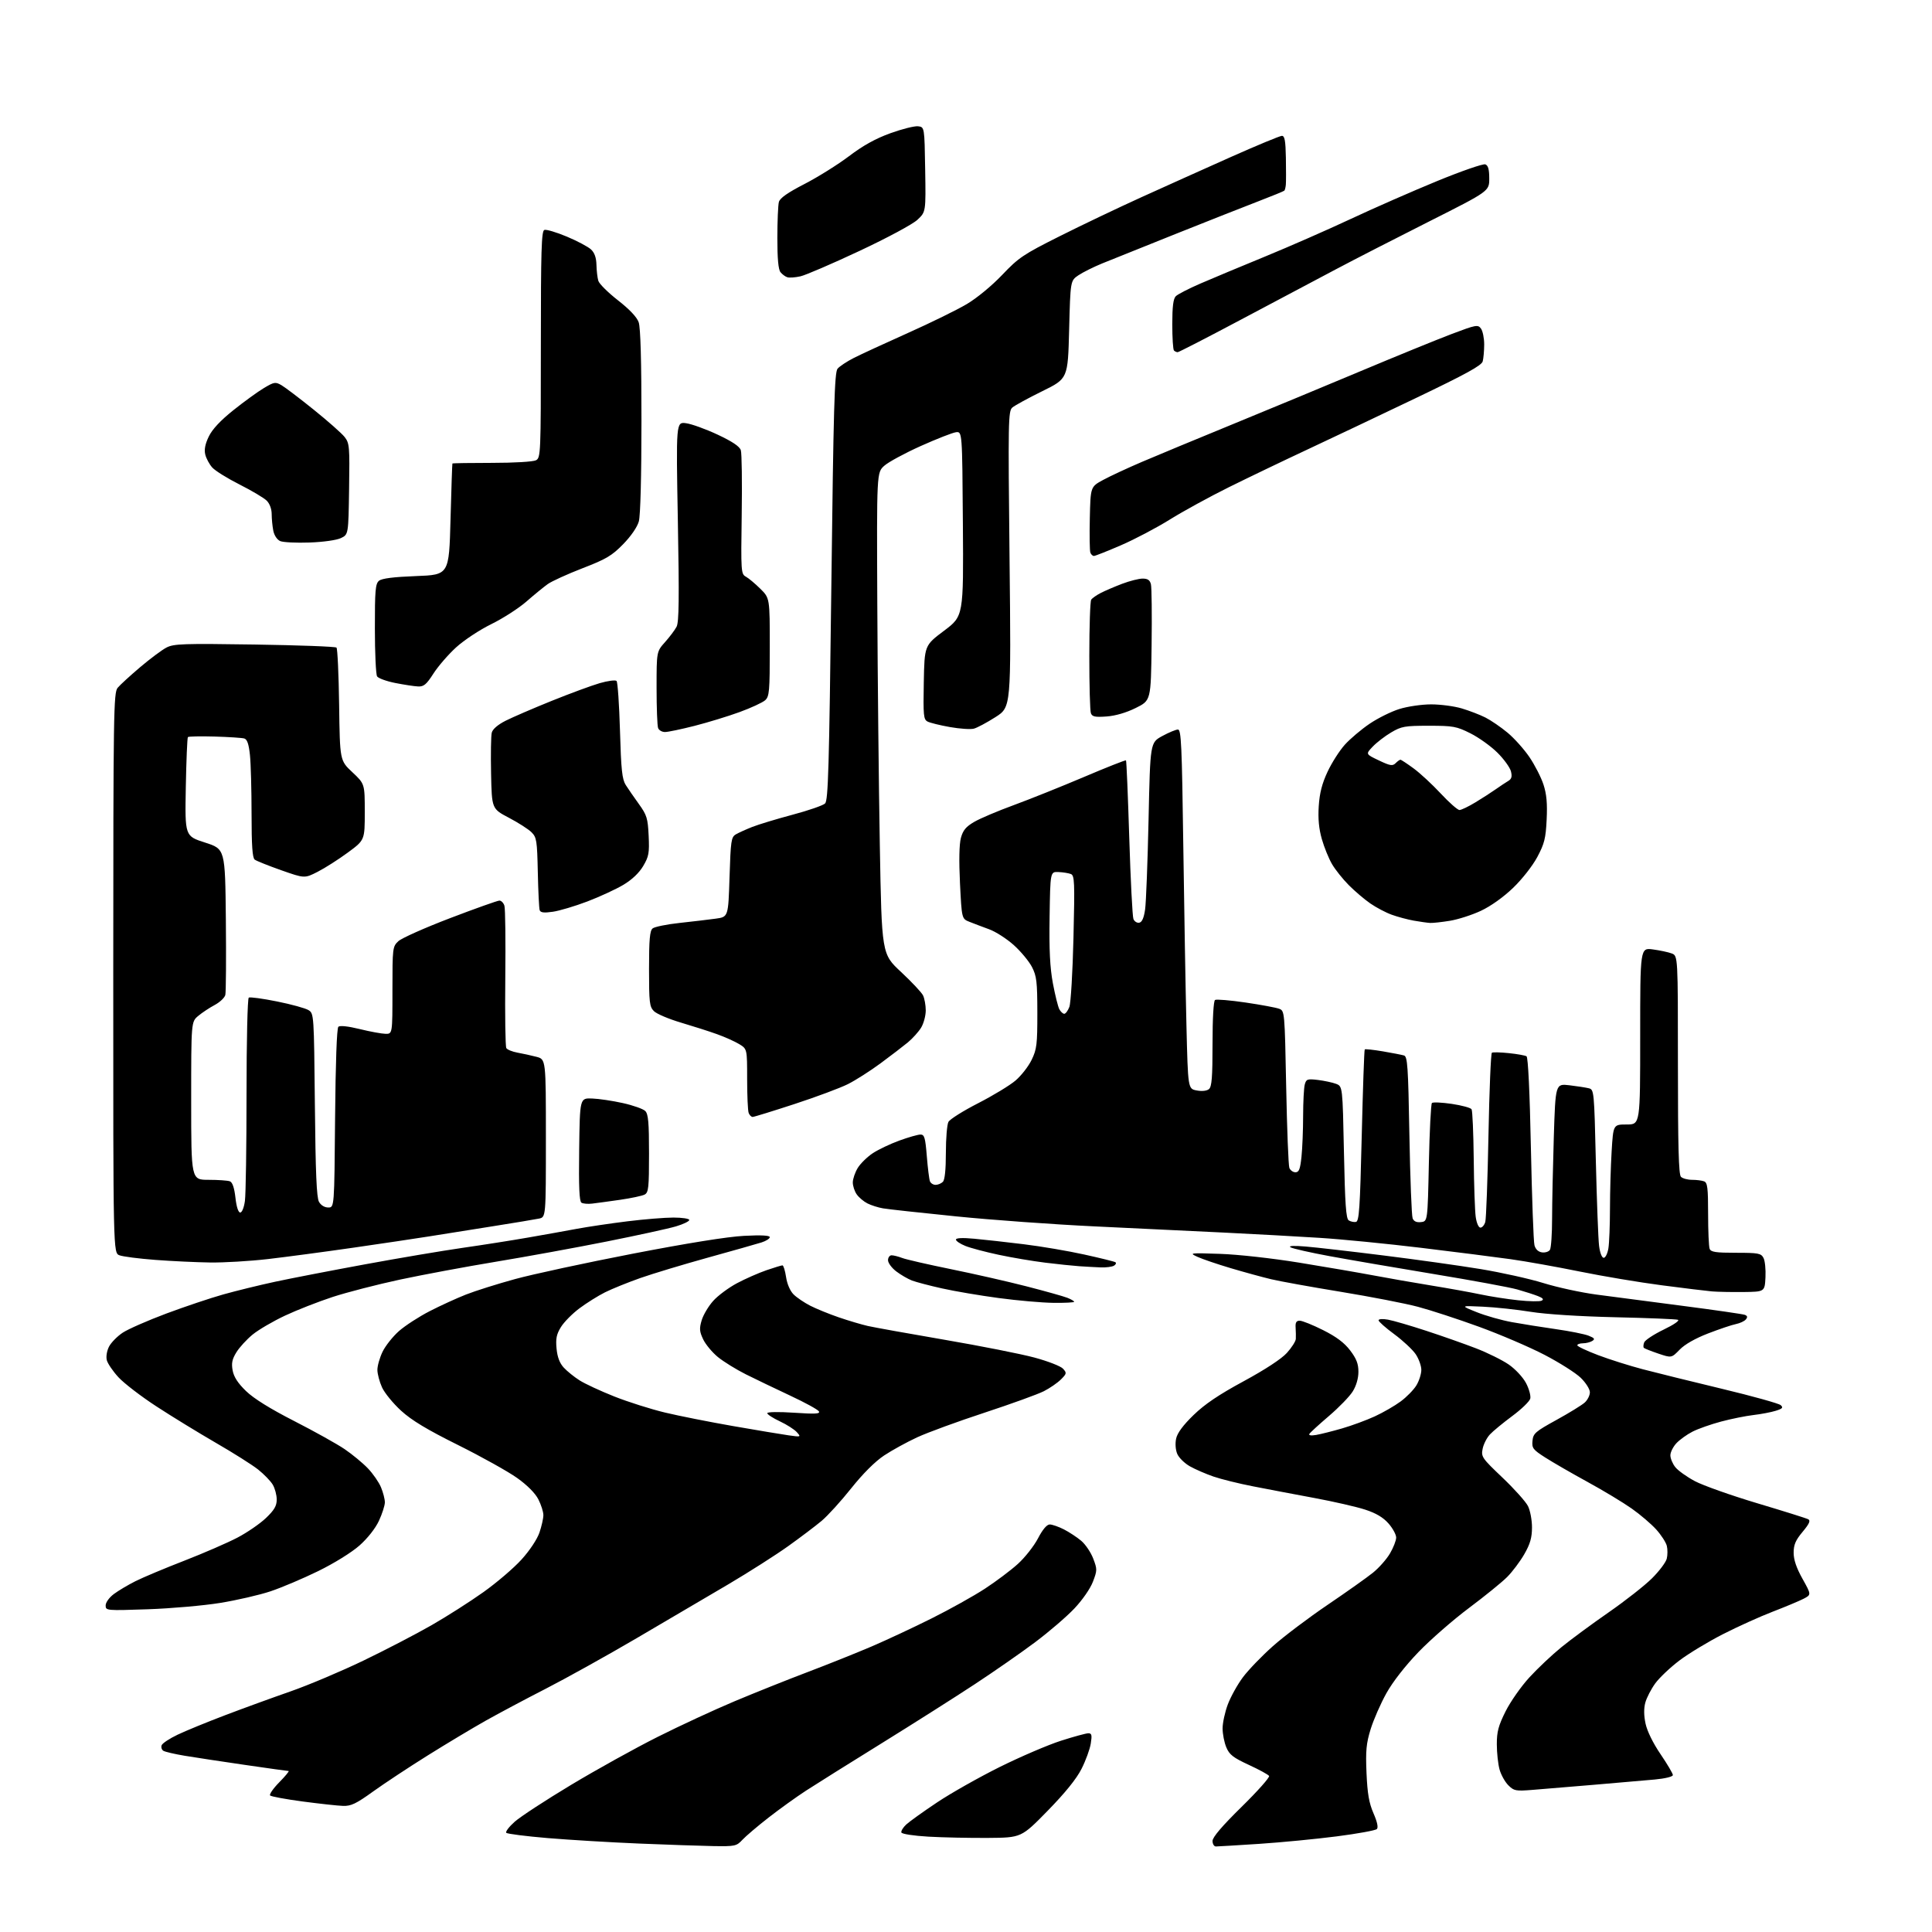 <?xml version="1.0" encoding="UTF-8" standalone="no"?>
<svg 
  version="1.1" 
  xmlns="http://www.w3.org/2000/svg" 
  xmlns:xlink="http://www.w3.org/1999/xlink" 
  xmlns:svg="http://www.w3.org/2000/svg"
  xmlns:rdf="http://www.w3.org/1999/02/22-rdf-syntax-ns#"
  xmlns:cc="http://creativecommons.org/ns#"
  xmlns:dc="http://purl.org/dc/elements/1.1/"
  viewBox="0 0 768 768"
  width="768"
  height="768"
>
<style>svg {background-color: white; }</style>"
<path stroke="none" fill="black" fill-rule="evenodd" d="M283.58,733.85C278.58,733.76 265.27,733.31 254.00,732.84C242.72,732.37 226.42,731.39 217.76,730.67C209.10,729.94 201.67,729.00 201.26,728.57C200.84,728.15 202.36,726.16 204.62,724.15C206.89,722.14 216.98,715.55 227.05,709.50C237.12,703.45 252.59,694.87 261.43,690.44C270.27,686.00 284.02,679.63 292.00,676.28C299.98,672.93 313.02,667.71 321.00,664.69C328.98,661.67 340.40,657.09 346.40,654.53C352.39,651.96 363.19,646.92 370.40,643.31C377.60,639.71 387.10,634.42 391.50,631.54C395.90,628.67 401.80,624.24 404.61,621.69C407.42,619.15 411.02,614.58 412.61,611.54C414.47,607.97 416.14,606.00 417.29,606.00C418.27,606.00 420.80,606.88 422.91,607.95C425.01,609.03 428.11,611.06 429.79,612.48C431.48,613.90 433.62,617.07 434.56,619.53C436.19,623.78 436.18,624.24 434.46,628.75C433.43,631.47 430.27,636.03 427.08,639.40C424.01,642.65 417.00,648.67 411.50,652.79C406.00,656.91 395.20,664.43 387.50,669.49C379.80,674.56 363.15,685.12 350.50,692.96C337.85,700.79 324.35,709.25 320.50,711.75C316.65,714.25 309.90,719.10 305.50,722.53C301.10,725.96 296.41,729.95 295.08,731.39C292.78,733.86 292.17,733.99 283.58,733.85zM483.34,734.00C482.61,734.00 482.00,733.01 482.00,731.80C482.00,730.33 485.77,725.91 493.54,718.27C499.89,712.04 504.81,706.50 504.48,705.97C504.16,705.44 500.52,703.45 496.41,701.56C490.19,698.68 488.70,697.52 487.47,694.58C486.66,692.65 486.00,689.27 486.00,687.07C486.00,684.87 486.93,680.59 488.07,677.55C489.21,674.51 491.90,669.65 494.06,666.76C496.21,663.87 501.57,658.30 505.97,654.39C510.36,650.48 520.16,643.09 527.73,637.96C535.30,632.83 543.44,627.06 545.80,625.15C548.17,623.24 551.21,619.79 552.55,617.50C553.90,615.20 555.00,612.37 555.00,611.20C555.00,610.03 553.63,607.51 551.95,605.60C549.84,603.20 547.01,601.51 542.70,600.11C539.29,598.99 530.20,596.91 522.50,595.48C514.80,594.05 503.86,591.97 498.19,590.86C492.52,589.76 485.41,588.00 482.39,586.96C479.37,585.92 475.15,584.09 473.01,582.89C470.87,581.68 468.60,579.45 467.96,577.91C467.28,576.27 467.11,573.77 467.54,571.82C468.02,569.62 470.35,566.48 474.46,562.50C478.92,558.17 484.48,554.42 494.38,549.06C502.95,544.41 509.41,540.18 511.56,537.80C513.45,535.71 515.05,533.21 515.11,532.25C515.16,531.29 515.13,529.26 515.03,527.75C514.89,525.69 515.31,525.00 516.67,525.00C517.68,525.00 521.86,526.69 525.97,528.75C531.24,531.40 534.40,533.77 536.72,536.83C539.22,540.12 540.00,542.15 539.99,545.33C539.99,547.91 539.13,550.88 537.74,553.10C536.51,555.09 532.27,559.47 528.31,562.85C524.36,566.22 520.85,569.43 520.51,569.98C520.13,570.60 521.14,570.76 523.20,570.41C525.02,570.10 529.65,568.93 533.50,567.82C537.35,566.70 543.20,564.55 546.50,563.03C549.80,561.51 554.43,558.84 556.78,557.10C559.14,555.36 561.95,552.49 563.03,550.72C564.11,548.95 564.99,546.18 565.00,544.56C565.00,542.95 563.99,540.13 562.75,538.30C561.51,536.48 557.69,532.91 554.25,530.37C550.81,527.84 548.00,525.35 548.00,524.84C548.00,524.31 549.63,524.20 551.75,524.58C553.81,524.95 560.67,526.95 567.00,529.03C573.33,531.10 582.23,534.24 586.79,536.00C591.35,537.77 597.18,540.65 599.75,542.42C602.38,544.24 605.37,547.45 606.62,549.80C607.83,552.10 608.58,554.87 608.30,555.98C608.01,557.08 604.79,560.20 601.14,562.90C597.49,565.61 593.49,568.90 592.27,570.21C591.04,571.52 589.73,574.09 589.37,575.92C588.73,579.09 589.11,579.63 597.25,587.37C601.95,591.84 606.52,596.94 607.40,598.70C608.28,600.46 609.00,604.29 608.99,607.20C608.98,611.26 608.27,613.74 605.94,617.80C604.27,620.71 601.19,624.81 599.10,626.90C597.00,629.00 590.16,634.55 583.90,639.23C577.63,643.92 568.62,651.79 563.87,656.71C558.60,662.19 553.64,668.55 551.11,673.09C548.84,677.16 546.03,683.58 544.86,687.34C543.10,693.06 542.83,695.93 543.21,704.84C543.57,713.05 544.21,716.72 545.98,720.80C547.48,724.24 547.95,726.45 547.32,727.08C546.78,727.62 539.63,728.92 531.42,729.98C523.22,731.04 509.34,732.38 500.59,732.96C491.85,733.53 484.08,734.00 483.34,734.00zM392.75,730.60C385.46,730.65 374.81,730.43 369.08,730.10C363.17,729.76 358.51,729.04 358.31,728.44C358.12,727.86 358.98,726.44 360.23,725.28C361.48,724.12 367.00,720.16 372.50,716.49C378.00,712.81 389.23,706.47 397.46,702.38C405.69,698.30 416.61,693.62 421.72,691.98C426.84,690.34 431.75,689.00 432.64,689.00C433.97,689.00 434.14,689.72 433.60,693.08C433.25,695.32 431.60,699.84 429.94,703.12C427.93,707.11 423.45,712.65 416.47,719.80C406.00,730.50 406.00,730.50 392.75,730.60zM136.34,717.87C134.23,717.80 127.02,717.01 120.32,716.12C113.62,715.23 107.80,714.15 107.38,713.73C106.97,713.31 108.60,710.94 111.02,708.48C113.44,706.02 115.10,704.00 114.71,704.00C114.32,704.00 106.47,702.90 97.25,701.56C88.04,700.22 77.28,698.58 73.35,697.93C69.41,697.27 65.64,696.39 64.95,695.97C64.27,695.55 63.96,694.55 64.26,693.76C64.56,692.97 67.44,691.07 70.66,689.54C73.87,688.01 82.35,684.54 89.50,681.82C96.65,679.10 108.35,674.84 115.50,672.35C122.65,669.85 135.70,664.34 144.50,660.10C153.30,655.86 165.45,649.54 171.50,646.07C177.55,642.61 186.83,636.69 192.13,632.92C197.42,629.16 204.26,623.32 207.32,619.93C210.57,616.35 213.53,611.88 214.44,609.22C215.30,606.70 216.00,603.58 216.00,602.28C216.00,600.98 215.10,598.16 214.01,596.02C212.76,593.57 209.62,590.40 205.56,587.51C202.01,584.98 191.47,579.10 182.14,574.45C169.67,568.25 163.64,564.61 159.42,560.76C156.27,557.87 152.86,553.71 151.86,551.50C150.86,549.30 150.03,546.18 150.02,544.57C150.01,542.95 150.94,539.69 152.08,537.33C153.23,534.96 156.17,531.26 158.62,529.10C161.07,526.95 166.54,523.40 170.78,521.22C175.03,519.04 181.52,516.06 185.22,514.61C188.91,513.15 197.68,510.39 204.72,508.46C211.75,506.53 232.80,501.99 251.50,498.37C273.25,494.17 289.19,491.61 295.75,491.27C302.60,490.91 306.00,491.09 306.00,491.79C306.00,492.37 304.54,493.31 302.75,493.88C300.96,494.45 291.40,497.16 281.50,499.90C271.60,502.64 259.45,506.31 254.50,508.05C249.55,509.80 243.25,512.35 240.50,513.72C237.75,515.10 233.19,517.95 230.37,520.06C227.54,522.16 224.22,525.52 222.99,527.51C221.21,530.39 220.86,532.14 221.24,536.10C221.56,539.48 222.48,541.89 224.11,543.65C225.42,545.08 228.24,547.35 230.38,548.71C232.51,550.07 238.73,552.96 244.21,555.13C249.69,557.30 258.74,560.17 264.34,561.51C269.93,562.85 282.15,565.27 291.50,566.90C300.85,568.53 310.75,570.18 313.50,570.57C318.42,571.26 318.47,571.24 316.75,569.31C315.79,568.23 312.75,566.29 310.00,565.00C307.25,563.71 305.00,562.25 305.00,561.76C305.00,561.25 309.51,561.17 315.65,561.58C324.17,562.15 326.14,562.04 325.51,561.02C325.08,560.31 319.95,557.51 314.11,554.78C308.27,552.05 300.35,548.24 296.50,546.32C292.65,544.39 287.65,541.30 285.38,539.45C283.12,537.60 280.48,534.43 279.52,532.40C278.04,529.28 277.95,528.11 278.94,524.79C279.59,522.64 281.66,519.17 283.54,517.09C285.42,515.00 289.66,511.86 292.96,510.10C296.25,508.35 301.51,506.03 304.63,504.95C307.76,503.88 310.64,503.00 311.04,503.00C311.44,503.00 312.09,505.08 312.47,507.63C312.88,510.40 314.08,513.17 315.45,514.54C316.70,515.79 319.70,517.82 322.10,519.05C324.50,520.27 329.62,522.36 333.48,523.68C337.34,525.00 342.52,526.54 345.00,527.10C347.48,527.66 361.19,530.13 375.48,532.58C389.77,535.03 405.84,538.21 411.20,539.65C416.55,541.09 421.67,543.08 422.57,544.08C424.10,545.76 424.04,546.05 421.74,548.35C420.38,549.71 417.33,551.81 414.96,553.02C412.58,554.23 401.98,558.07 391.40,561.55C380.81,565.02 368.77,569.43 364.63,571.34C360.50,573.25 354.56,576.51 351.43,578.59C347.84,580.98 343.04,585.77 338.36,591.64C334.30,596.75 328.99,602.58 326.57,604.60C324.15,606.63 318.19,611.13 313.34,614.60C308.48,618.08 297.75,624.92 289.50,629.80C281.25,634.67 264.82,644.33 253.00,651.25C241.18,658.18 224.97,667.18 217.00,671.27C209.03,675.35 198.22,681.10 193.00,684.04C187.78,686.98 177.43,693.18 170.00,697.83C162.57,702.47 152.83,708.91 148.34,712.13C141.56,717.02 139.54,717.98 136.34,717.87zM609.25,711.50C602.51,712.04 601.82,711.91 599.58,709.67C598.25,708.34 596.68,705.51 596.09,703.38C595.50,701.24 595.01,696.75 595.01,693.38C595.00,688.39 595.64,685.99 598.49,680.29C600.41,676.45 604.66,670.38 607.93,666.82C611.20,663.25 616.94,657.83 620.69,654.78C624.43,651.73 632.90,645.49 639.50,640.91C646.10,636.33 653.84,630.25 656.70,627.40C659.56,624.56 662.20,621.05 662.56,619.61C662.92,618.18 662.93,615.86 662.58,614.47C662.23,613.09 660.34,610.17 658.37,607.99C656.40,605.81 652.03,602.07 648.65,599.69C645.27,597.30 637.37,592.53 631.09,589.10C624.82,585.67 617.25,581.30 614.28,579.40C609.37,576.26 608.91,575.65 609.19,572.73C609.47,569.80 610.33,569.06 618.71,564.45C623.78,561.66 628.84,558.55 629.96,557.53C631.08,556.52 632.00,554.69 632.00,553.46C632.00,552.21 630.40,549.68 628.36,547.69C626.36,545.75 619.87,541.64 613.93,538.55C608.00,535.47 596.31,530.46 587.96,527.42C579.61,524.38 568.67,520.80 563.64,519.47C558.61,518.13 544.83,515.46 533.00,513.52C521.17,511.58 508.70,509.33 505.28,508.51C501.87,507.70 494.67,505.73 489.28,504.13C483.90,502.53 477.93,500.50 476.00,499.61C472.61,498.06 472.90,498.02 485.00,498.43C492.13,498.67 505.66,500.17 516.50,501.93C526.95,503.63 540.23,505.91 546.00,507.00C551.77,508.09 562.12,509.90 569.00,511.02C575.88,512.14 584.65,513.72 588.50,514.54C592.35,515.36 599.10,516.41 603.50,516.88C607.90,517.35 612.10,517.42 612.84,517.03C613.78,516.53 613.34,515.99 611.34,515.21C609.78,514.60 606.09,513.41 603.15,512.58C600.21,511.74 585.36,509.00 570.15,506.49C554.94,503.97 536.20,500.75 528.50,499.33C520.80,497.91 513.83,496.33 513.00,495.82C512.05,495.23 514.23,495.11 519.00,495.51C523.12,495.85 537.08,497.45 550.00,499.07C562.92,500.68 580.28,503.11 588.57,504.48C596.86,505.85 608.11,508.35 613.57,510.05C619.03,511.74 628.45,513.79 634.50,514.60C640.55,515.40 655.99,517.42 668.82,519.09C681.64,520.75 692.79,522.37 693.59,522.67C694.64,523.08 694.76,523.59 694.00,524.50C693.43,525.19 691.65,526.02 690.05,526.34C688.44,526.66 683.49,528.33 679.03,530.05C673.92,532.02 669.73,534.40 667.69,536.51C664.45,539.84 664.45,539.84 659.20,538.07C656.32,537.09 653.73,536.07 653.46,535.79C653.18,535.51 653.24,534.54 653.59,533.63C653.94,532.72 657.42,530.43 661.33,528.54C665.44,526.56 667.82,524.90 666.97,524.63C666.16,524.37 654.92,523.91 642.00,523.62C627.84,523.29 614.52,522.44 608.50,521.47C603.00,520.58 594.45,519.66 589.50,519.43C580.50,519.00 580.50,519.00 587.00,521.60C590.58,523.04 596.88,524.82 601.00,525.57C605.12,526.32 613.00,527.57 618.50,528.36C624.00,529.14 629.83,530.31 631.47,530.95C633.83,531.88 634.13,532.30 632.97,533.04C632.16,533.55 630.49,533.98 629.25,533.98C628.01,533.99 627.00,534.35 627.00,534.78C627.00,535.21 630.72,536.96 635.28,538.69C639.83,540.41 647.82,542.93 653.03,544.30C658.24,545.67 672.40,549.16 684.50,552.07C696.60,554.97 707.11,557.90 707.85,558.56C708.96,559.55 708.59,559.97 705.85,560.82C704.01,561.39 700.02,562.15 697.00,562.50C693.98,562.85 688.20,564.02 684.18,565.09C680.15,566.16 675.03,567.96 672.80,569.10C670.57,570.24 667.68,572.32 666.37,573.73C665.07,575.14 664.00,577.29 664.00,578.51C664.00,579.73 664.87,581.84 665.94,583.19C667.00,584.55 670.51,587.06 673.74,588.78C676.97,590.50 688.13,594.45 698.55,597.57C708.97,600.68 718.09,603.54 718.82,603.94C719.79,604.47 719.21,605.75 716.57,608.92C713.76,612.27 713.00,614.06 713.00,617.25C713.00,620.03 714.11,623.29 716.53,627.61C720.05,633.92 720.05,633.92 716.93,635.54C715.21,636.43 709.68,638.74 704.65,640.68C699.62,642.61 690.71,646.64 684.86,649.63C679.01,652.61 671.23,657.32 667.57,660.09C663.91,662.86 659.59,666.96 657.97,669.20C656.35,671.44 654.58,674.85 654.05,676.78C653.41,679.10 653.44,681.95 654.14,685.21C654.78,688.18 657.13,692.97 660.09,697.31C662.78,701.27 664.99,705.00 664.99,705.61C665.00,706.25 661.98,707.00 657.75,707.39C653.76,707.76 642.85,708.71 633.50,709.49C624.15,710.28 613.24,711.18 609.25,711.50zM58.75,639.71C42.25,640.27 42.00,640.25 42.00,638.19C42.00,637.00 43.40,635.05 45.25,633.66C47.04,632.32 50.91,630.02 53.86,628.54C56.81,627.06 65.55,623.39 73.29,620.39C81.03,617.38 90.54,613.25 94.42,611.21C98.31,609.17 103.40,605.66 105.74,603.42C109.05,600.25 110.00,598.62 110.00,596.08C110.00,594.28 109.28,591.61 108.41,590.15C107.53,588.69 104.91,585.99 102.58,584.14C100.24,582.29 92.69,577.52 85.79,573.54C78.90,569.55 68.28,563.05 62.20,559.08C56.11,555.12 49.32,549.90 47.10,547.50C44.88,545.09 42.79,542.02 42.45,540.67C42.10,539.26 42.48,536.97 43.35,535.28C44.19,533.67 46.63,531.19 48.78,529.76C50.93,528.34 58.73,524.92 66.10,522.16C73.47,519.41 83.68,515.98 88.78,514.55C93.89,513.12 103.11,510.86 109.28,509.53C115.45,508.20 131.53,505.09 145.00,502.61C158.47,500.13 176.01,497.17 183.96,496.03C191.92,494.89 203.62,493.05 209.96,491.94C216.31,490.84 225.04,489.27 229.37,488.46C233.70,487.66 242.69,486.32 249.34,485.50C256.00,484.67 264.27,484.00 267.72,484.00C271.17,484.00 274.00,484.43 274.00,484.96C274.00,485.49 271.64,486.63 268.75,487.49C265.86,488.36 253.45,491.07 241.17,493.52C228.89,495.97 209.09,499.58 197.17,501.55C185.25,503.52 168.08,506.72 159.00,508.66C149.93,510.61 137.87,513.72 132.21,515.57C126.54,517.43 118.03,520.76 113.30,522.98C108.56,525.20 102.77,528.59 100.42,530.51C98.08,532.43 95.18,535.59 93.98,537.54C92.27,540.30 91.94,541.89 92.48,544.79C92.96,547.38 94.58,549.86 97.83,553.00C100.91,555.97 107.44,560.03 117.00,564.91C124.97,568.99 133.97,574.00 137.00,576.06C140.03,578.12 144.17,581.54 146.20,583.65C148.24,585.77 150.60,589.17 151.45,591.22C152.30,593.26 153.00,595.96 152.99,597.22C152.98,598.47 151.92,601.77 150.63,604.55C149.21,607.59 146.13,611.50 142.89,614.37C139.78,617.12 132.85,621.42 126.50,624.53C120.45,627.49 111.90,631.12 107.50,632.58C103.10,634.05 94.10,636.12 87.50,637.19C80.90,638.26 67.96,639.39 58.75,639.71zM418.75,517.90C414.21,517.85 404.43,516.99 397.00,515.99C389.57,515.00 379.45,513.28 374.50,512.17C369.55,511.07 364.15,509.65 362.50,509.02C360.86,508.38 358.04,506.75 356.25,505.38C354.46,504.02 353.00,502.02 353.00,500.95C353.00,499.88 353.65,499.00 354.43,499.00C355.22,499.00 357.14,499.49 358.68,500.08C360.23,500.67 368.93,502.66 378.00,504.51C387.07,506.35 400.57,509.42 408.00,511.33C415.43,513.24 422.74,515.29 424.25,515.88C425.76,516.47 427.00,517.19 427.00,517.48C427.00,517.76 423.29,517.96 418.75,517.90zM693.00,513.60C688.33,513.65 682.70,513.54 680.50,513.35C678.30,513.16 669.30,512.06 660.50,510.91C651.70,509.76 637.08,507.31 628.00,505.46C618.92,503.61 606.55,501.40 600.50,500.55C594.45,499.70 578.48,497.67 565.00,496.04C551.52,494.41 533.30,492.61 524.50,492.06C515.70,491.50 498.60,490.56 486.50,489.97C474.40,489.39 451.23,488.27 435.00,487.50C418.77,486.73 394.02,484.94 380.00,483.52C365.98,482.11 352.93,480.68 351.00,480.34C349.07,480.01 346.29,479.12 344.81,478.37C343.33,477.62 341.42,476.01 340.56,474.78C339.70,473.56 339.00,471.42 339.00,470.03C339.01,468.64 339.89,466.06 340.96,464.29C342.04,462.52 344.73,459.89 346.93,458.43C349.14,456.97 353.90,454.70 357.52,453.39C361.13,452.07 364.91,451.00 365.91,451.00C367.47,451.00 367.82,452.21 368.42,459.57C368.80,464.28 369.36,468.78 369.66,469.57C369.97,470.36 370.98,471.00 371.91,471.00C372.84,471.00 374.14,470.46 374.80,469.80C375.58,469.02 376.00,464.96 376.00,458.23C376.00,452.53 376.46,447.01 377.02,445.97C377.58,444.92 382.89,441.58 388.82,438.55C394.75,435.51 401.45,431.45 403.71,429.51C405.97,427.58 408.85,423.88 410.10,421.29C412.14,417.08 412.37,415.14 412.36,402.55C412.34,390.22 412.08,388.00 410.22,384.39C409.05,382.13 405.81,378.22 403.02,375.71C400.23,373.20 395.82,370.36 393.22,369.41C390.62,368.46 387.11,367.13 385.40,366.45C382.31,365.23 382.31,365.23 381.61,351.13C381.17,342.12 381.30,335.62 381.97,333.10C382.80,330.04 383.97,328.63 387.27,326.71C389.59,325.35 396.68,322.35 403.00,320.04C409.32,317.72 421.87,312.69 430.87,308.87C439.87,305.04 447.40,302.07 447.60,302.26C447.80,302.46 448.38,316.32 448.90,333.06C449.42,349.80 450.16,364.31 450.55,365.30C450.93,366.29 451.98,366.96 452.87,366.79C453.98,366.57 454.71,364.90 455.20,361.49C455.59,358.74 456.20,342.71 456.57,325.85C457.23,295.20 457.23,295.20 462.00,292.60C464.62,291.17 467.44,290.00 468.26,290.00C469.55,290.00 469.83,296.25 470.38,336.25C470.73,361.69 471.29,393.82 471.63,407.66C472.24,432.82 472.24,432.82 475.70,433.47C477.81,433.87 479.70,433.66 480.58,432.94C481.70,432.00 482.00,428.27 482.00,414.94C482.00,404.80 482.40,397.87 483.00,397.50C483.55,397.16 489.02,397.62 495.15,398.52C501.28,399.42 507.28,400.54 508.49,401.00C510.66,401.82 510.69,402.12 511.28,432.16C511.60,448.85 512.17,463.29 512.54,464.25C512.91,465.21 514.00,466.00 514.96,466.00C516.37,466.00 516.84,464.80 517.36,459.85C517.71,456.47 518.01,449.16 518.01,443.60C518.02,438.05 518.31,432.43 518.66,431.13C519.24,428.96 519.69,428.80 523.90,429.30C526.43,429.61 529.67,430.30 531.10,430.84C533.70,431.84 533.70,431.84 534.24,458.04C534.66,478.63 535.06,484.43 536.14,485.12C536.89,485.60 538.17,485.88 539.00,485.74C540.28,485.51 540.62,480.49 541.31,451.51C541.76,432.83 542.29,417.37 542.51,417.16C542.72,416.95 545.95,417.30 549.70,417.93C553.44,418.57 557.22,419.30 558.10,419.56C559.51,419.98 559.77,423.81 560.26,451.27C560.57,468.45 561.14,483.31 561.54,484.30C562.03,485.53 563.09,486.01 564.88,485.80C567.50,485.50 567.50,485.50 568.00,462.33C568.27,449.59 568.82,438.85 569.21,438.46C569.60,438.07 573.16,438.23 577.11,438.81C581.07,439.40 584.61,440.36 584.97,440.95C585.34,441.54 585.72,450.46 585.83,460.76C585.93,471.07 586.29,481.41 586.62,483.75C586.97,486.20 587.76,488.00 588.50,488.00C589.20,488.00 590.06,486.99 590.42,485.75C590.78,484.51 591.35,468.97 591.69,451.21C592.03,433.46 592.64,418.72 593.05,418.47C593.46,418.22 596.50,418.29 599.80,418.64C603.11,418.98 606.26,419.55 606.82,419.89C607.44,420.27 608.11,434.23 608.56,456.49C608.97,476.28 609.60,493.61 609.97,494.99C610.39,496.59 611.47,497.62 612.95,497.84C614.23,498.02 615.66,497.57 616.12,496.84C616.59,496.10 616.98,490.51 616.98,484.41C616.99,478.31 617.30,463.75 617.66,452.04C618.33,430.76 618.33,430.76 623.87,431.41C626.92,431.77 630.38,432.31 631.56,432.60C633.66,433.13 633.71,433.62 634.38,461.82C634.76,477.59 635.33,492.64 635.66,495.25C636.01,498.04 636.77,500.00 637.50,500.00C638.18,500.00 639.02,498.31 639.36,496.25C639.70,494.19 639.98,487.06 639.99,480.41C640.00,473.75 640.29,463.52 640.65,457.66C641.30,447.00 641.30,447.00 646.65,447.00C652.00,447.00 652.00,447.00 652.00,411.87C652.00,376.74 652.00,376.74 657.04,377.41C659.81,377.78 663.19,378.50 664.54,379.01C667.00,379.95 667.00,379.95 667.00,423.28C667.00,455.64 667.30,466.90 668.20,467.80C668.86,468.46 670.85,469.00 672.62,469.00C674.39,469.00 676.55,469.27 677.42,469.61C678.74,470.12 679.00,472.22 679.00,482.53C679.00,489.30 679.27,495.55 679.61,496.42C680.10,497.71 682.01,498.00 690.07,498.00C698.95,498.00 700.04,498.20 701.01,500.03C701.61,501.14 701.96,504.63 701.80,507.78C701.50,513.50 701.50,513.50 693.00,513.60zM437.50,503.81C435.30,503.72 431.48,503.51 429.00,503.34C426.52,503.17 420.45,502.54 415.50,501.93C410.55,501.32 402.23,499.92 397.00,498.80C391.77,497.69 385.81,496.11 383.75,495.28C381.69,494.46 380.00,493.32 380.00,492.76C380.00,492.10 382.55,491.98 387.25,492.41C391.24,492.77 400.12,493.76 407.00,494.61C413.88,495.45 424.68,497.29 431.00,498.69C437.32,500.08 442.89,501.46 443.36,501.74C443.83,502.02 443.60,502.64 442.86,503.11C442.11,503.58 439.70,503.90 437.50,503.81zM83.51,501.86C78.00,501.78 68.21,501.32 61.74,500.83C55.28,500.34 48.87,499.52 47.49,499.00C45.00,498.05 45.00,498.05 45.02,386.77C45.04,282.84 45.16,275.36 46.77,273.41C47.72,272.26 51.76,268.57 55.74,265.19C59.72,261.82 64.43,258.31 66.20,257.40C69.08,255.91 72.89,255.78 101.23,256.21C118.72,256.48 133.36,257.02 133.76,257.43C134.17,257.83 134.64,268.10 134.81,280.24C135.11,302.32 135.11,302.32 140.06,306.96C145.00,311.60 145.00,311.60 145.00,322.78C145.00,333.96 145.00,333.96 138.25,338.92C134.54,341.65 129.16,345.08 126.29,346.54C121.08,349.20 121.08,349.20 111.79,345.93C106.68,344.13 101.94,342.23 101.25,341.71C100.34,341.01 100.00,336.13 100.00,323.52C100.00,314.05 99.71,303.54 99.36,300.17C98.90,295.79 98.26,293.91 97.11,293.56C96.22,293.30 90.93,292.95 85.34,292.79C79.75,292.63 74.96,292.73 74.70,293.00C74.43,293.27 74.06,302.24 73.86,312.93C73.50,332.36 73.50,332.36 81.50,334.93C89.50,337.50 89.50,337.50 89.78,365.50C89.93,380.90 89.84,394.40 89.57,395.50C89.31,396.60 87.40,398.40 85.34,399.50C83.28,400.60 80.33,402.55 78.80,403.84C76.00,406.18 76.00,406.18 76.00,437.59C76.00,469.00 76.00,469.00 82.92,469.00C86.72,469.00 90.53,469.27 91.38,469.59C92.41,469.99 93.14,472.15 93.59,476.09C94.00,479.75 94.73,482.00 95.49,482.00C96.20,482.00 97.00,480.03 97.36,477.36C97.71,474.81 98.00,455.71 98.00,434.92C98.00,413.80 98.39,396.87 98.89,396.57C99.39,396.26 104.45,396.95 110.14,398.10C115.84,399.24 121.47,400.80 122.66,401.55C124.79,402.91 124.81,403.33 125.17,439.21C125.43,466.18 125.85,476.08 126.80,477.75C127.57,479.11 129.02,480.00 130.49,480.00C132.90,480.00 132.90,480.00 133.20,444.55C133.39,422.60 133.88,408.74 134.50,408.17C135.12,407.58 138.32,407.93 143.00,409.07C147.12,410.09 151.74,410.93 153.25,410.96C156.00,411.00 156.00,411.00 156.00,393.67C156.00,376.78 156.06,376.29 158.35,374.14C159.64,372.93 168.91,368.80 178.94,364.97C188.98,361.14 197.79,358.00 198.53,358.00C199.26,358.00 200.16,358.91 200.51,360.03C200.87,361.15 201.02,374.09 200.86,388.78C200.70,403.48 200.89,416.01 201.27,416.64C201.66,417.26 203.67,418.08 205.74,418.45C207.81,418.82 211.19,419.56 213.25,420.10C217.00,421.08 217.00,421.08 217.00,452.46C217.00,483.84 217.00,483.84 214.25,484.41C212.74,484.73 204.30,486.13 195.50,487.52C186.70,488.91 175.45,490.70 170.50,491.50C165.55,492.29 152.05,494.30 140.50,495.97C128.95,497.63 113.65,499.67 106.51,500.50C99.36,501.32 89.01,501.94 83.51,501.86zM235.41,478.45C233.72,478.66 231.79,478.49 231.14,478.09C230.28,477.55 230.03,471.85 230.23,456.93C230.50,436.50 230.50,436.50 235.34,436.67C238.00,436.76 243.51,437.58 247.59,438.49C251.66,439.39 255.67,440.81 256.50,441.64C257.70,442.85 258.00,446.17 258.00,458.54C258.00,472.18 257.80,474.04 256.25,474.86C255.29,475.37 250.90,476.30 246.50,476.94C242.10,477.57 237.11,478.25 235.41,478.45zM299.19,444.00C298.65,444.00 297.94,443.29 297.61,442.42C297.27,441.55 297.00,435.47 297.00,428.90C297.00,416.97 297.00,416.97 293.83,415.04C292.09,413.99 288.15,412.22 285.08,411.12C282.01,410.01 275.54,407.94 270.70,406.51C265.87,405.08 261.03,403.03 259.95,401.95C258.19,400.19 258.00,398.55 258.00,385.12C258.00,373.49 258.31,369.99 259.42,369.07C260.20,368.42 265.04,367.43 270.17,366.88C275.30,366.32 281.75,365.56 284.50,365.18C289.50,364.50 289.50,364.50 290.00,348.68C290.46,334.20 290.67,332.76 292.50,331.68C293.60,331.04 296.52,329.71 299.00,328.73C301.48,327.75 308.68,325.57 315.00,323.88C321.32,322.20 327.16,320.18 327.97,319.40C329.22,318.20 329.59,305.53 330.47,233.15C331.33,161.94 331.73,148.03 332.94,146.57C333.73,145.62 336.65,143.69 339.44,142.27C342.22,140.86 351.90,136.40 360.94,132.35C369.98,128.31 380.51,123.14 384.33,120.87C388.34,118.49 394.29,113.58 398.39,109.27C404.93,102.40 406.77,101.15 421.24,93.90C429.89,89.55 444.52,82.58 453.74,78.39C462.96,74.21 478.97,67.01 489.33,62.39C499.69,57.78 508.80,54.00 509.58,54.00C510.69,54.00 511.03,55.93 511.16,62.75C511.25,67.56 511.24,72.37 511.14,73.44C511.04,74.50 510.77,75.56 510.54,75.79C510.31,76.02 505.71,77.91 500.31,79.98C494.92,82.05 480.15,87.88 467.50,92.93C454.85,97.99 441.66,103.28 438.20,104.69C434.73,106.11 430.46,108.24 428.70,109.42C425.50,111.58 425.50,111.58 425.00,131.04C424.50,150.50 424.50,150.50 414.33,155.50C408.74,158.25 403.38,161.18 402.42,162.00C400.79,163.40 400.72,167.24 401.31,222.29C401.94,281.09 401.94,281.09 395.72,285.06C392.30,287.24 388.43,289.31 387.13,289.65C385.83,290.00 381.55,289.71 377.63,289.02C373.71,288.33 369.70,287.34 368.72,286.83C367.12,285.99 366.97,284.44 367.22,271.24C367.50,256.57 367.50,256.57 375.26,250.74C383.02,244.91 383.02,244.91 382.76,208.20C382.50,171.50 382.50,171.50 380.00,171.82C378.62,172.00 372.33,174.47 366.01,177.30C359.69,180.14 353.16,183.67 351.51,185.15C348.50,187.85 348.50,187.85 348.74,240.17C348.87,268.95 349.32,312.01 349.74,335.86C350.50,379.23 350.50,379.23 358.17,386.36C362.38,390.29 366.32,394.48 366.92,395.68C367.51,396.89 368.00,399.59 368.00,401.68C367.99,403.78 367.17,406.86 366.16,408.51C365.14,410.17 362.78,412.79 360.91,414.35C359.03,415.90 354.15,419.64 350.05,422.67C345.95,425.70 340.10,429.43 337.05,430.96C334.00,432.49 324.45,436.05 315.83,438.87C307.21,441.69 299.72,444.00 299.19,444.00zM423.06,403.00C423.60,403.00 424.52,401.77 425.09,400.26C425.66,398.76 426.40,386.40 426.72,372.79C427.26,350.45 427.15,348.00 425.67,347.43C424.77,347.08 422.56,346.73 420.77,346.65C417.50,346.50 417.50,346.50 417.23,364.45C417.02,377.63 417.38,384.65 418.54,390.89C419.42,395.56 420.57,400.20 421.10,401.19C421.64,402.19 422.52,403.00 423.06,403.00zM568.50,366.88C567.40,366.82 564.48,366.41 562.00,365.97C559.52,365.53 555.58,364.47 553.24,363.62C550.90,362.78 547.07,360.76 544.74,359.15C542.41,357.54 538.55,354.26 536.17,351.86C533.78,349.46 530.78,345.70 529.50,343.50C528.21,341.30 526.39,336.84 525.46,333.58C524.28,329.47 523.90,325.45 524.22,320.47C524.56,315.24 525.52,311.50 527.73,306.77C529.41,303.18 532.50,298.35 534.60,296.02C536.71,293.69 541.11,289.96 544.40,287.73C547.68,285.50 553.02,282.85 556.27,281.84C559.54,280.82 565.18,280.00 568.91,280.00C572.61,280.00 578.08,280.72 581.07,281.61C584.06,282.50 588.30,284.13 590.50,285.24C592.70,286.36 596.66,289.07 599.31,291.28C601.96,293.48 605.86,297.85 607.99,300.98C610.11,304.11 612.62,309.01 613.55,311.86C614.80,315.68 615.13,319.33 614.82,325.77C614.46,333.28 613.93,335.37 611.09,340.70C609.20,344.22 605.05,349.52 601.45,352.97C597.62,356.65 592.59,360.23 588.70,362.05C585.17,363.71 579.62,365.49 576.39,366.02C573.15,366.55 569.60,366.94 568.50,366.88zM219.74,362.44C216.23,362.95 214.87,362.78 214.53,361.81C214.28,361.09 213.95,354.32 213.79,346.77C213.52,334.16 213.32,332.87 211.29,330.84C210.08,329.63 206.03,327.03 202.29,325.07C195.50,321.50 195.50,321.50 195.21,307.50C195.05,299.80 195.17,292.49 195.48,291.26C195.83,289.85 197.87,288.09 200.98,286.51C203.71,285.13 211.91,281.59 219.22,278.64C226.52,275.69 235.15,272.51 238.38,271.57C241.62,270.63 244.64,270.24 245.09,270.69C245.54,271.14 246.15,280.01 246.45,290.41C246.90,306.07 247.30,309.78 248.75,312.06C249.71,313.57 252.07,316.99 253.99,319.65C257.13,324.01 257.52,325.28 257.85,332.23C258.17,339.07 257.92,340.46 255.70,344.23C254.09,346.97 251.27,349.65 247.84,351.71C244.90,353.47 238.45,356.45 233.50,358.34C228.55,360.22 222.36,362.07 219.74,362.44zM580.17,321.99C580.90,321.99 583.75,320.62 586.50,318.95C589.25,317.29 592.91,314.93 594.63,313.71C596.35,312.50 598.56,311.03 599.54,310.45C600.89,309.65 601.15,308.72 600.62,306.61C600.23,305.08 597.80,301.72 595.21,299.16C592.62,296.60 587.80,293.15 584.50,291.50C578.98,288.74 577.67,288.50 568.00,288.50C558.42,288.50 557.10,288.73 553.00,291.16C550.52,292.62 547.23,295.16 545.67,296.80C542.84,299.77 542.84,299.77 548.11,302.27C552.59,304.41 553.57,304.57 554.76,303.39C555.52,302.62 556.39,302.00 556.69,302.00C556.99,302.00 559.34,303.55 561.93,305.45C564.51,307.34 569.37,311.84 572.73,315.45C576.09,319.05 579.43,322.00 580.17,321.99zM264.36,290.99C263.18,291.00 261.94,290.29 261.61,289.42C261.27,288.55 261.00,281.35 261.00,273.42C261.00,259.01 261.00,259.01 264.36,255.25C266.20,253.19 268.27,250.44 268.95,249.14C269.91,247.32 270.02,237.88 269.46,207.24C268.74,167.70 268.74,167.70 272.73,168.24C274.92,168.53 280.56,170.57 285.26,172.77C291.14,175.53 294.01,177.46 294.49,178.97C294.88,180.18 295.03,191.74 294.84,204.66C294.51,227.29 294.57,228.18 296.50,229.24C297.60,229.84 300.19,232.01 302.25,234.05C306.00,237.76 306.00,237.76 306.00,257.23C306.00,274.86 305.83,276.85 304.16,278.36C303.14,279.27 298.57,281.39 294.00,283.06C289.43,284.73 281.37,287.19 276.09,288.54C270.82,289.88 265.54,290.99 264.36,290.99zM439.90,284.81C435.32,285.14 434.18,284.91 433.65,283.53C433.29,282.60 433.01,272.31 433.02,260.67C433.02,249.03 433.36,239.00 433.77,238.39C434.17,237.78 435.89,236.57 437.59,235.70C439.29,234.82 443.12,233.19 446.09,232.06C449.07,230.93 452.73,230.00 454.23,230.00C456.23,230.00 457.11,230.60 457.51,232.25C457.82,233.49 457.94,244.39 457.78,256.47C457.50,278.45 457.50,278.45 451.50,281.42C447.72,283.30 443.43,284.55 439.90,284.81zM166.22,272.88C164.72,272.82 160.63,272.19 157.13,271.50C153.63,270.81 150.37,269.62 149.90,268.87C149.42,268.12 149.02,259.57 149.02,249.87C149.00,234.70 149.23,232.05 150.65,230.87C151.78,229.93 156.40,229.34 165.40,229.00C178.50,228.50 178.50,228.50 179.09,206.50C179.41,194.40 179.75,184.39 179.84,184.25C179.93,184.11 187.00,184.00 195.57,184.00C204.38,184.00 211.97,183.55 213.07,182.96C214.93,181.96 215.00,180.40 215.00,136.93C215.00,99.62 215.24,91.85 216.38,91.41C217.14,91.12 221.15,92.31 225.31,94.05C229.46,95.79 233.79,98.09 234.93,99.15C236.34,100.47 237.03,102.41 237.10,105.29C237.15,107.61 237.49,110.47 237.85,111.65C238.21,112.83 241.71,116.31 245.64,119.37C250.26,122.98 253.18,126.07 253.89,128.12C254.62,130.22 255.00,143.57 254.99,167.40C254.99,189.37 254.58,204.97 253.95,207.25C253.32,209.52 250.84,213.13 247.70,216.34C243.22,220.92 240.98,222.25 231.60,225.87C225.60,228.19 219.37,231.03 217.74,232.18C216.12,233.34 212.30,236.46 209.26,239.12C206.22,241.78 199.96,245.81 195.34,248.08C190.67,250.37 184.44,254.48 181.30,257.35C178.20,260.18 174.15,264.86 172.30,267.75C169.53,272.08 168.46,272.98 166.22,272.88zM434.86,221.00C434.35,221.00 433.71,220.41 433.44,219.69C433.16,218.98 433.06,212.79 433.22,205.95C433.50,193.50 433.50,193.50 438.50,190.79C441.25,189.29 448.23,186.05 454.00,183.58C459.77,181.11 475.98,174.39 490.00,168.64C504.02,162.89 526.98,153.37 541.00,147.48C555.02,141.59 571.21,134.99 576.96,132.81C586.78,129.09 587.50,128.96 588.71,130.62C589.42,131.59 589.99,134.43 589.99,136.94C589.98,139.45 589.71,142.47 589.40,143.65C588.95,145.30 582.80,148.68 562.66,158.32C548.27,165.21 528.85,174.42 519.50,178.79C510.15,183.16 496.20,189.86 488.50,193.67C480.80,197.49 470.23,203.28 465.00,206.54C459.77,209.80 451.06,214.39 445.64,216.73C440.21,219.08 435.36,221.00 434.86,221.00zM123.02,215.66C117.79,215.85 112.55,215.59 111.39,215.09C110.15,214.54 109.02,212.86 108.64,210.96C108.29,209.19 108.00,206.23 108.00,204.38C108.00,202.34 107.21,200.21 106.02,199.02C104.93,197.93 100.09,195.05 95.27,192.62C90.45,190.19 85.55,187.15 84.38,185.85C83.22,184.56 81.96,182.22 81.59,180.65C81.12,178.70 81.57,176.46 83.00,173.51C84.39,170.63 87.63,167.16 92.79,163.04C97.03,159.65 102.48,155.70 104.90,154.26C108.99,151.82 109.48,151.74 111.90,153.13C113.33,153.96 119.09,158.33 124.70,162.85C130.32,167.37 135.84,172.25 136.98,173.70C138.92,176.17 139.03,177.42 138.77,194.40C138.50,212.47 138.50,212.47 135.52,213.90C133.81,214.72 128.52,215.47 123.02,215.66zM468.14,140.00C467.69,140.00 467.03,139.70 466.67,139.33C466.30,138.97 466.00,134.27 466.00,128.90C466.00,121.89 466.39,118.75 467.40,117.75C468.16,116.98 472.55,114.72 477.15,112.73C481.74,110.74 493.30,105.91 502.83,102.00C512.36,98.09 527.66,91.38 536.83,87.09C546.00,82.79 561.46,76.01 571.19,72.01C580.92,68.01 589.58,65.01 590.44,65.34C591.57,65.77 592.00,67.33 592.00,70.96C592.00,75.99 592.00,75.99 568.25,87.96C555.19,94.54 538.42,103.14 531.00,107.07C523.58,110.99 506.57,120.01 493.22,127.10C479.87,134.20 468.58,140.00 468.14,140.00zM318.20,109.84C316.16,110.30 313.82,110.47 313.00,110.22C312.18,109.97 310.94,109.06 310.25,108.19C309.40,107.13 309.00,102.72 309.01,94.56C309.02,87.93 309.29,81.50 309.62,80.29C310.04,78.74 313.09,76.59 319.86,73.11C325.16,70.37 333.10,65.41 337.50,62.08C343.06,57.86 348.07,55.08 353.94,52.96C358.58,51.28 363.53,50.04 364.94,50.20C367.50,50.50 367.50,50.50 367.77,67.36C368.05,84.22 368.05,84.22 364.70,87.36C362.79,89.15 352.88,94.48 341.63,99.76C330.78,104.85 320.23,109.39 318.20,109.84z" />

</svg>